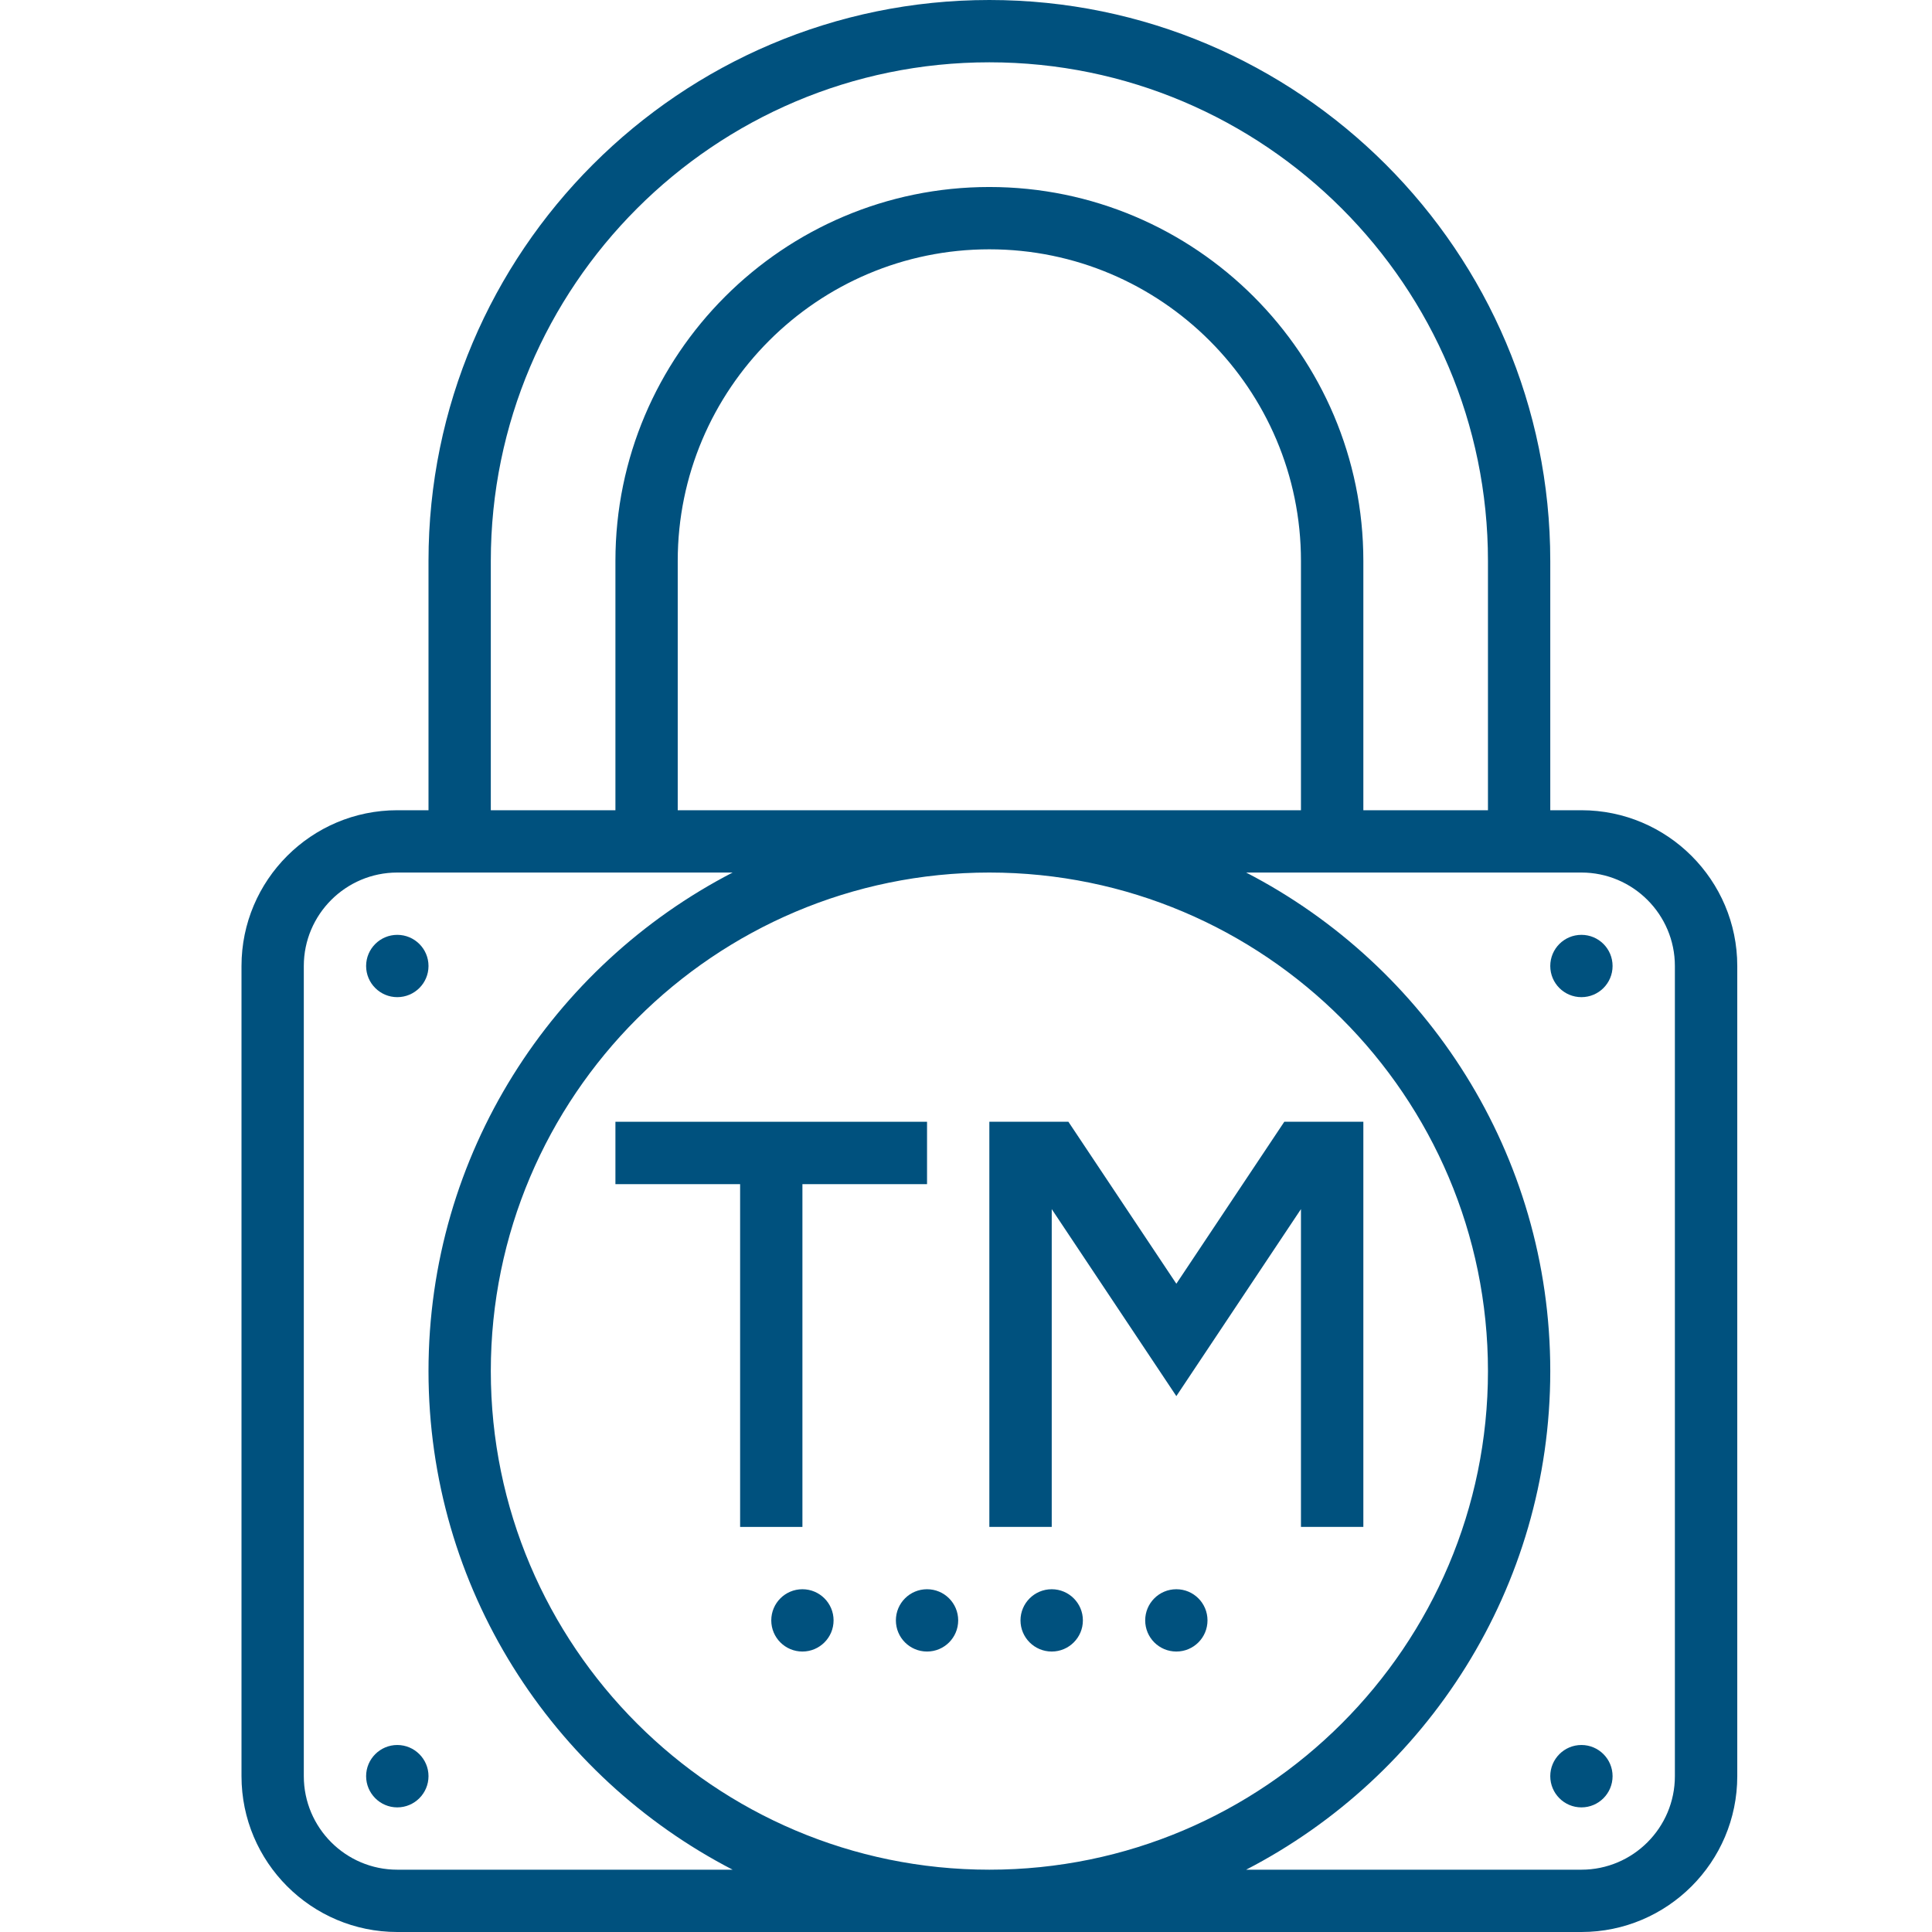 <svg width="24" height="24" viewBox="0 0 24 24" fill="none" xmlns="http://www.w3.org/2000/svg">
<path d="M9.194 14.71V18.968H9.968V14.71H11.516V13.935H7.645V14.71H9.194Z" fill="#00517E"/>
<path d="M13.065 15.02L14.613 17.343L16.161 15.02V18.968H16.936V13.935H15.954L14.613 15.947L13.272 13.935H12.29V18.968H13.065V15.02Z" fill="#00517E"/>
<path d="M9.968 20.516C10.181 20.516 10.355 20.343 10.355 20.129C10.355 19.915 10.181 19.742 9.968 19.742C9.754 19.742 9.581 19.915 9.581 20.129C9.581 20.343 9.754 20.516 9.968 20.516Z" fill="#00517E"/>
<path d="M11.516 20.516C11.73 20.516 11.903 20.343 11.903 20.129C11.903 19.915 11.73 19.742 11.516 19.742C11.302 19.742 11.129 19.915 11.129 20.129C11.129 20.343 11.302 20.516 11.516 20.516Z" fill="#00517E"/>
<path d="M13.065 20.516C13.278 20.516 13.452 20.343 13.452 20.129C13.452 19.915 13.278 19.742 13.065 19.742C12.851 19.742 12.677 19.915 12.677 20.129C12.677 20.343 12.851 20.516 13.065 20.516Z" fill="#00517E"/>
<path d="M14.613 20.516C14.827 20.516 15 20.343 15 20.129C15 19.915 14.827 19.742 14.613 19.742C14.399 19.742 14.226 19.915 14.226 20.129C14.226 20.343 14.399 20.516 14.613 20.516Z" fill="#00517E"/>
<path d="M19.645 10.065H19.258V6.968C19.258 3.126 16.132 0 12.29 0C8.448 0 5.323 3.126 5.323 6.968V10.065H4.935C3.868 10.065 3 10.933 3 12V22.064C3 23.132 3.868 24 4.935 24H19.645C20.712 24 21.581 23.132 21.581 22.064V12C21.581 10.933 20.712 10.065 19.645 10.065ZM6.097 6.968C6.097 3.553 8.875 0.774 12.29 0.774C15.706 0.774 18.484 3.553 18.484 6.968V10.065H16.936V6.968C16.936 4.406 14.852 2.323 12.29 2.323C9.729 2.323 7.645 4.406 7.645 6.968V10.065H6.097V6.968ZM16.161 10.065H8.419V6.968C8.419 4.833 10.156 3.097 12.29 3.097C14.425 3.097 16.161 4.833 16.161 6.968V10.065ZM4.935 23.226C4.295 23.226 3.774 22.705 3.774 22.064V12C3.774 11.36 4.295 10.839 4.935 10.839H9.101C6.859 11.998 5.323 14.339 5.323 17.032C5.323 19.726 6.859 22.067 9.101 23.226H4.935ZM12.29 10.839C15.706 10.839 18.484 13.617 18.484 17.032C18.484 20.447 15.706 23.226 12.29 23.226C8.875 23.226 6.097 20.447 6.097 17.032C6.097 13.617 8.875 10.839 12.29 10.839ZM20.806 22.064C20.806 22.705 20.285 23.226 19.645 23.226H15.48C17.722 22.067 19.258 19.726 19.258 17.032C19.258 14.339 17.722 11.998 15.48 10.839H19.645C20.285 10.839 20.806 11.36 20.806 12V22.064Z" fill="#00517E"/>
<path d="M19.645 12.387C19.859 12.387 20.032 12.214 20.032 12C20.032 11.786 19.859 11.613 19.645 11.613C19.431 11.613 19.258 11.786 19.258 12C19.258 12.214 19.431 12.387 19.645 12.387Z" fill="#00517E"/>
<path d="M4.935 12.387C5.149 12.387 5.323 12.214 5.323 12C5.323 11.786 5.149 11.613 4.935 11.613C4.722 11.613 4.548 11.786 4.548 12C4.548 12.214 4.722 12.387 4.935 12.387Z" fill="#00517E"/>
<path d="M19.645 22.452C19.859 22.452 20.032 22.278 20.032 22.064C20.032 21.851 19.859 21.677 19.645 21.677C19.431 21.677 19.258 21.851 19.258 22.064C19.258 22.278 19.431 22.452 19.645 22.452Z" fill="#00517E"/>
<path d="M4.935 22.452C5.149 22.452 5.323 22.278 5.323 22.064C5.323 21.851 5.149 21.677 4.935 21.677C4.722 21.677 4.548 21.851 4.548 22.064C4.548 22.278 4.722 22.452 4.935 22.452Z" fill="#00517E"/>
</svg>
